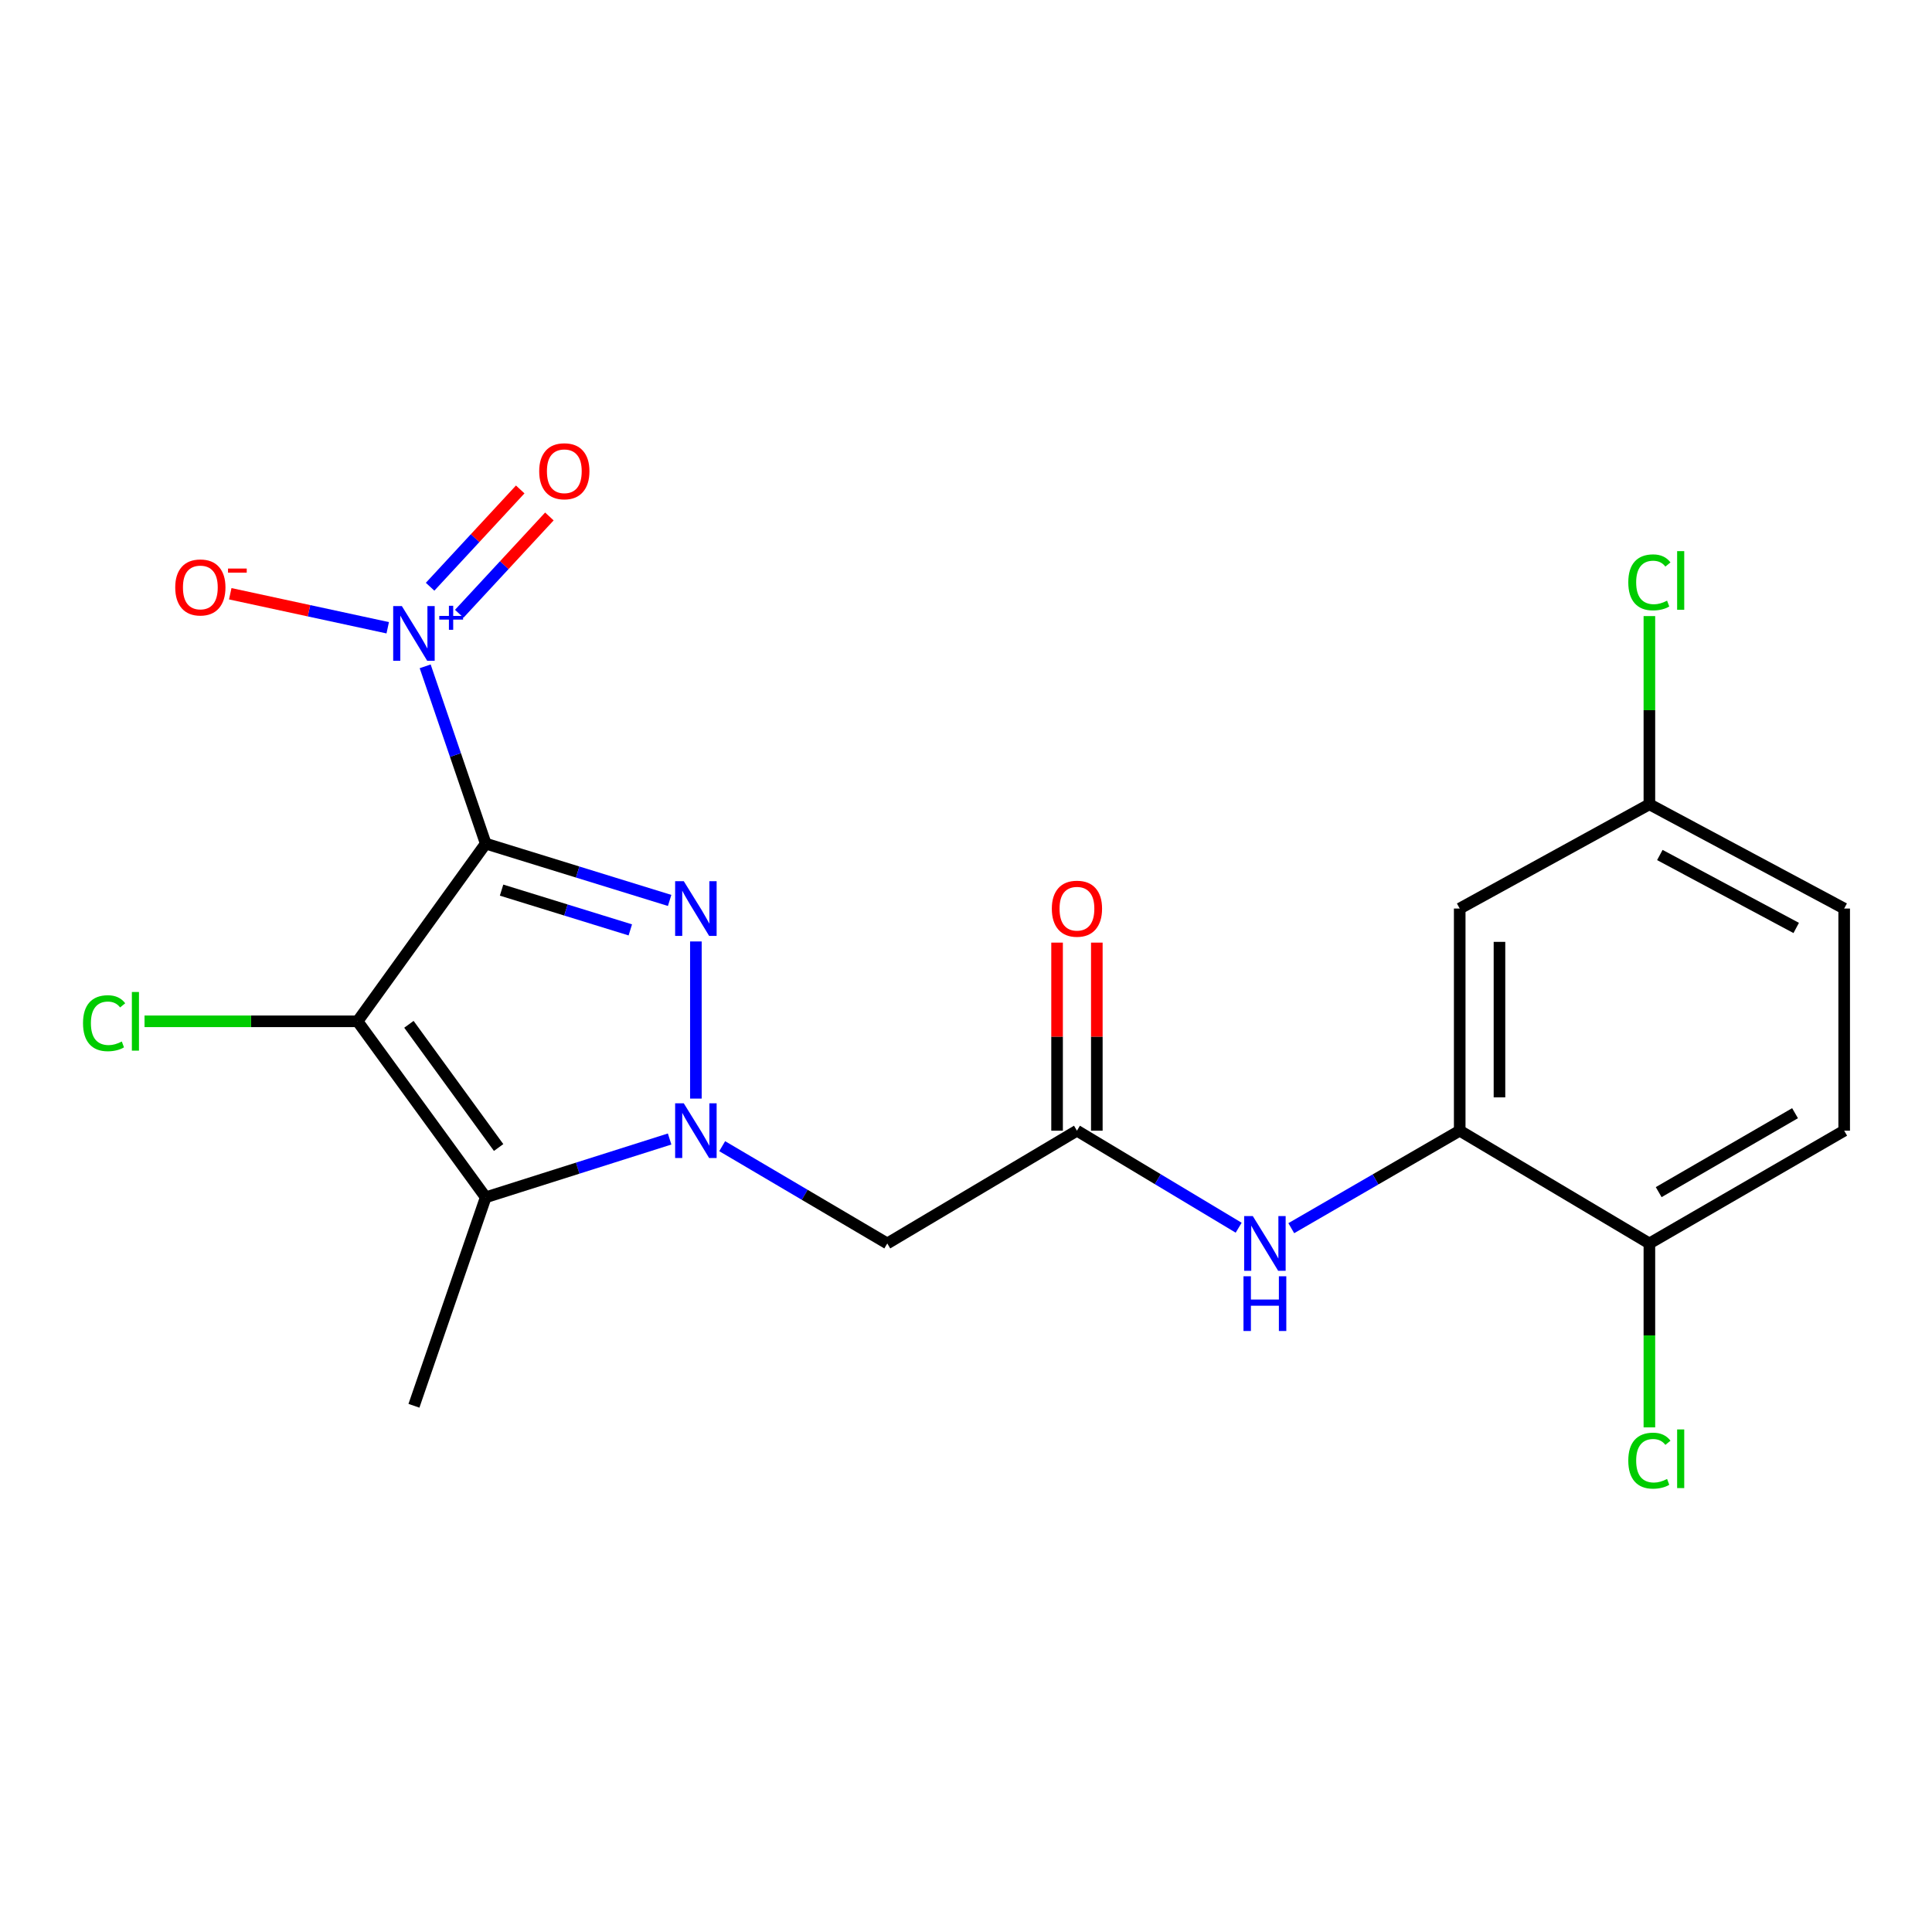 <?xml version='1.0' encoding='iso-8859-1'?>
<svg version='1.1' baseProfile='full'
              xmlns='http://www.w3.org/2000/svg'
                      xmlns:rdkit='http://www.rdkit.org/xml'
                      xmlns:xlink='http://www.w3.org/1999/xlink'
                  xml:space='preserve'
width='1000px' height='1000px' viewBox='0 0 1000 1000'>
<!-- END OF HEADER -->
<rect style='opacity:1.0;fill:#FFFFFF;stroke:none' width='1000' height='1000' x='0' y='0'> </rect>
<path class='bond-0' d='M 251.406,436.653 L 185.069,528.63' style='fill:none;fill-rule:evenodd;stroke:#000000;stroke-width:6px;stroke-linecap:butt;stroke-linejoin:miter;stroke-opacity:1' />
<path class='bond-1' d='M 251.406,436.653 L 299.004,451.358' style='fill:none;fill-rule:evenodd;stroke:#000000;stroke-width:6px;stroke-linecap:butt;stroke-linejoin:miter;stroke-opacity:1' />
<path class='bond-1' d='M 299.004,451.358 L 346.602,466.064' style='fill:none;fill-rule:evenodd;stroke:#0000FF;stroke-width:6px;stroke-linecap:butt;stroke-linejoin:miter;stroke-opacity:1' />
<path class='bond-1' d='M 259.612,460.724 L 292.93,471.018' style='fill:none;fill-rule:evenodd;stroke:#000000;stroke-width:6px;stroke-linecap:butt;stroke-linejoin:miter;stroke-opacity:1' />
<path class='bond-1' d='M 292.93,471.018 L 326.249,481.312' style='fill:none;fill-rule:evenodd;stroke:#0000FF;stroke-width:6px;stroke-linecap:butt;stroke-linejoin:miter;stroke-opacity:1' />
<path class='bond-2' d='M 251.406,436.653 L 235.739,390.773' style='fill:none;fill-rule:evenodd;stroke:#000000;stroke-width:6px;stroke-linecap:butt;stroke-linejoin:miter;stroke-opacity:1' />
<path class='bond-2' d='M 235.739,390.773 L 220.071,344.893' style='fill:none;fill-rule:evenodd;stroke:#0000FF;stroke-width:6px;stroke-linecap:butt;stroke-linejoin:miter;stroke-opacity:1' />
<path class='bond-3' d='M 185.069,528.63 L 251.406,619.728' style='fill:none;fill-rule:evenodd;stroke:#000000;stroke-width:6px;stroke-linecap:butt;stroke-linejoin:miter;stroke-opacity:1' />
<path class='bond-3' d='M 211.654,530.182 L 258.089,593.951' style='fill:none;fill-rule:evenodd;stroke:#000000;stroke-width:6px;stroke-linecap:butt;stroke-linejoin:miter;stroke-opacity:1' />
<path class='bond-4' d='M 185.069,528.63 L 129.938,528.63' style='fill:none;fill-rule:evenodd;stroke:#000000;stroke-width:6px;stroke-linecap:butt;stroke-linejoin:miter;stroke-opacity:1' />
<path class='bond-4' d='M 129.938,528.63 L 74.806,528.63' style='fill:none;fill-rule:evenodd;stroke:#00CC00;stroke-width:6px;stroke-linecap:butt;stroke-linejoin:miter;stroke-opacity:1' />
<path class='bond-5' d='M 360.188,487.296 L 360.188,568.631' style='fill:none;fill-rule:evenodd;stroke:#0000FF;stroke-width:6px;stroke-linecap:butt;stroke-linejoin:miter;stroke-opacity:1' />
<path class='bond-6' d='M 373.803,593.261 L 416.528,618.435' style='fill:none;fill-rule:evenodd;stroke:#0000FF;stroke-width:6px;stroke-linecap:butt;stroke-linejoin:miter;stroke-opacity:1' />
<path class='bond-6' d='M 416.528,618.435 L 459.253,643.608' style='fill:none;fill-rule:evenodd;stroke:#000000;stroke-width:6px;stroke-linecap:butt;stroke-linejoin:miter;stroke-opacity:1' />
<path class='bond-7' d='M 346.595,589.549 L 299.001,604.638' style='fill:none;fill-rule:evenodd;stroke:#0000FF;stroke-width:6px;stroke-linecap:butt;stroke-linejoin:miter;stroke-opacity:1' />
<path class='bond-7' d='M 299.001,604.638 L 251.406,619.728' style='fill:none;fill-rule:evenodd;stroke:#000000;stroke-width:6px;stroke-linecap:butt;stroke-linejoin:miter;stroke-opacity:1' />
<path class='bond-8' d='M 251.406,619.728 L 214.254,727.63' style='fill:none;fill-rule:evenodd;stroke:#000000;stroke-width:6px;stroke-linecap:butt;stroke-linejoin:miter;stroke-opacity:1' />
<path class='bond-9' d='M 200.686,324.929 L 159.933,316.126' style='fill:none;fill-rule:evenodd;stroke:#0000FF;stroke-width:6px;stroke-linecap:butt;stroke-linejoin:miter;stroke-opacity:1' />
<path class='bond-9' d='M 159.933,316.126 L 119.181,307.323' style='fill:none;fill-rule:evenodd;stroke:#FF0000;stroke-width:6px;stroke-linecap:butt;stroke-linejoin:miter;stroke-opacity:1' />
<path class='bond-10' d='M 237.71,317.679 L 261.035,292.5' style='fill:none;fill-rule:evenodd;stroke:#0000FF;stroke-width:6px;stroke-linecap:butt;stroke-linejoin:miter;stroke-opacity:1' />
<path class='bond-10' d='M 261.035,292.5 L 284.36,267.322' style='fill:none;fill-rule:evenodd;stroke:#FF0000;stroke-width:6px;stroke-linecap:butt;stroke-linejoin:miter;stroke-opacity:1' />
<path class='bond-10' d='M 222.615,303.695 L 245.94,278.517' style='fill:none;fill-rule:evenodd;stroke:#0000FF;stroke-width:6px;stroke-linecap:butt;stroke-linejoin:miter;stroke-opacity:1' />
<path class='bond-10' d='M 245.94,278.517 L 269.265,253.338' style='fill:none;fill-rule:evenodd;stroke:#FF0000;stroke-width:6px;stroke-linecap:butt;stroke-linejoin:miter;stroke-opacity:1' />
<path class='bond-11' d='M 459.253,643.608 L 557.427,585.239' style='fill:none;fill-rule:evenodd;stroke:#000000;stroke-width:6px;stroke-linecap:butt;stroke-linejoin:miter;stroke-opacity:1' />
<path class='bond-12' d='M 557.427,585.239 L 599.28,610.351' style='fill:none;fill-rule:evenodd;stroke:#000000;stroke-width:6px;stroke-linecap:butt;stroke-linejoin:miter;stroke-opacity:1' />
<path class='bond-12' d='M 599.28,610.351 L 641.133,635.463' style='fill:none;fill-rule:evenodd;stroke:#0000FF;stroke-width:6px;stroke-linecap:butt;stroke-linejoin:miter;stroke-opacity:1' />
<path class='bond-13' d='M 567.715,585.239 L 567.715,536.567' style='fill:none;fill-rule:evenodd;stroke:#000000;stroke-width:6px;stroke-linecap:butt;stroke-linejoin:miter;stroke-opacity:1' />
<path class='bond-13' d='M 567.715,536.567 L 567.715,487.896' style='fill:none;fill-rule:evenodd;stroke:#FF0000;stroke-width:6px;stroke-linecap:butt;stroke-linejoin:miter;stroke-opacity:1' />
<path class='bond-13' d='M 547.139,585.239 L 547.139,536.567' style='fill:none;fill-rule:evenodd;stroke:#000000;stroke-width:6px;stroke-linecap:butt;stroke-linejoin:miter;stroke-opacity:1' />
<path class='bond-13' d='M 547.139,536.567 L 547.139,487.896' style='fill:none;fill-rule:evenodd;stroke:#FF0000;stroke-width:6px;stroke-linecap:butt;stroke-linejoin:miter;stroke-opacity:1' />
<path class='bond-14' d='M 755.546,585.239 L 711.954,610.472' style='fill:none;fill-rule:evenodd;stroke:#000000;stroke-width:6px;stroke-linecap:butt;stroke-linejoin:miter;stroke-opacity:1' />
<path class='bond-14' d='M 711.954,610.472 L 668.362,635.705' style='fill:none;fill-rule:evenodd;stroke:#0000FF;stroke-width:6px;stroke-linecap:butt;stroke-linejoin:miter;stroke-opacity:1' />
<path class='bond-15' d='M 755.546,585.239 L 755.546,470.261' style='fill:none;fill-rule:evenodd;stroke:#000000;stroke-width:6px;stroke-linecap:butt;stroke-linejoin:miter;stroke-opacity:1' />
<path class='bond-15' d='M 776.123,567.992 L 776.123,487.508' style='fill:none;fill-rule:evenodd;stroke:#000000;stroke-width:6px;stroke-linecap:butt;stroke-linejoin:miter;stroke-opacity:1' />
<path class='bond-16' d='M 755.546,585.239 L 853.72,643.608' style='fill:none;fill-rule:evenodd;stroke:#000000;stroke-width:6px;stroke-linecap:butt;stroke-linejoin:miter;stroke-opacity:1' />
<path class='bond-17' d='M 755.546,470.261 L 853.72,416.305' style='fill:none;fill-rule:evenodd;stroke:#000000;stroke-width:6px;stroke-linecap:butt;stroke-linejoin:miter;stroke-opacity:1' />
<path class='bond-18' d='M 853.72,643.608 L 954.545,585.239' style='fill:none;fill-rule:evenodd;stroke:#000000;stroke-width:6px;stroke-linecap:butt;stroke-linejoin:miter;stroke-opacity:1' />
<path class='bond-18' d='M 858.534,617.045 L 929.112,576.187' style='fill:none;fill-rule:evenodd;stroke:#000000;stroke-width:6px;stroke-linecap:butt;stroke-linejoin:miter;stroke-opacity:1' />
<path class='bond-19' d='M 853.72,643.608 L 853.72,691.208' style='fill:none;fill-rule:evenodd;stroke:#000000;stroke-width:6px;stroke-linecap:butt;stroke-linejoin:miter;stroke-opacity:1' />
<path class='bond-19' d='M 853.72,691.208 L 853.72,738.808' style='fill:none;fill-rule:evenodd;stroke:#00CC00;stroke-width:6px;stroke-linecap:butt;stroke-linejoin:miter;stroke-opacity:1' />
<path class='bond-20' d='M 954.545,585.239 L 954.545,470.261' style='fill:none;fill-rule:evenodd;stroke:#000000;stroke-width:6px;stroke-linecap:butt;stroke-linejoin:miter;stroke-opacity:1' />
<path class='bond-21' d='M 853.72,416.305 L 853.72,367.594' style='fill:none;fill-rule:evenodd;stroke:#000000;stroke-width:6px;stroke-linecap:butt;stroke-linejoin:miter;stroke-opacity:1' />
<path class='bond-21' d='M 853.72,367.594 L 853.72,318.883' style='fill:none;fill-rule:evenodd;stroke:#00CC00;stroke-width:6px;stroke-linecap:butt;stroke-linejoin:miter;stroke-opacity:1' />
<path class='bond-22' d='M 853.72,416.305 L 954.545,470.261' style='fill:none;fill-rule:evenodd;stroke:#000000;stroke-width:6px;stroke-linecap:butt;stroke-linejoin:miter;stroke-opacity:1' />
<path class='bond-22' d='M 859.135,442.54 L 929.713,480.31' style='fill:none;fill-rule:evenodd;stroke:#000000;stroke-width:6px;stroke-linecap:butt;stroke-linejoin:miter;stroke-opacity:1' />
<path  class='atom-2' d='M 353.928 456.101
L 363.208 471.101
Q 364.128 472.581, 365.608 475.261
Q 367.088 477.941, 367.168 478.101
L 367.168 456.101
L 370.928 456.101
L 370.928 484.421
L 367.048 484.421
L 357.088 468.021
Q 355.928 466.101, 354.688 463.901
Q 353.488 461.701, 353.128 461.021
L 353.128 484.421
L 349.448 484.421
L 349.448 456.101
L 353.928 456.101
' fill='#0000FF'/>
<path  class='atom-3' d='M 353.928 571.079
L 363.208 586.079
Q 364.128 587.559, 365.608 590.239
Q 367.088 592.919, 367.168 593.079
L 367.168 571.079
L 370.928 571.079
L 370.928 599.399
L 367.048 599.399
L 357.088 582.999
Q 355.928 581.079, 354.688 578.879
Q 353.488 576.679, 353.128 575.999
L 353.128 599.399
L 349.448 599.399
L 349.448 571.079
L 353.928 571.079
' fill='#0000FF'/>
<path  class='atom-5' d='M 207.994 313.699
L 217.274 328.699
Q 218.194 330.179, 219.674 332.859
Q 221.154 335.539, 221.234 335.699
L 221.234 313.699
L 224.994 313.699
L 224.994 342.019
L 221.114 342.019
L 211.154 325.619
Q 209.994 323.699, 208.754 321.499
Q 207.554 319.299, 207.194 318.619
L 207.194 342.019
L 203.514 342.019
L 203.514 313.699
L 207.994 313.699
' fill='#0000FF'/>
<path  class='atom-5' d='M 227.37 318.804
L 232.36 318.804
L 232.36 313.55
L 234.577 313.55
L 234.577 318.804
L 239.699 318.804
L 239.699 320.705
L 234.577 320.705
L 234.577 325.985
L 232.36 325.985
L 232.36 320.705
L 227.37 320.705
L 227.37 318.804
' fill='#0000FF'/>
<path  class='atom-9' d='M 648.449 629.448
L 657.729 644.448
Q 658.649 645.928, 660.129 648.608
Q 661.609 651.288, 661.689 651.448
L 661.689 629.448
L 665.449 629.448
L 665.449 657.768
L 661.569 657.768
L 651.609 641.368
Q 650.449 639.448, 649.209 637.248
Q 648.009 635.048, 647.649 634.368
L 647.649 657.768
L 643.969 657.768
L 643.969 629.448
L 648.449 629.448
' fill='#0000FF'/>
<path  class='atom-9' d='M 643.629 660.6
L 647.469 660.6
L 647.469 672.64
L 661.949 672.64
L 661.949 660.6
L 665.789 660.6
L 665.789 688.92
L 661.949 688.92
L 661.949 675.84
L 647.469 675.84
L 647.469 688.92
L 643.629 688.92
L 643.629 660.6
' fill='#0000FF'/>
<path  class='atom-11' d='M 90.7 304.059
Q 90.7 297.259, 94.06 293.459
Q 97.42 289.659, 103.7 289.659
Q 109.98 289.659, 113.34 293.459
Q 116.7 297.259, 116.7 304.059
Q 116.7 310.939, 113.3 314.859
Q 109.9 318.739, 103.7 318.739
Q 97.46 318.739, 94.06 314.859
Q 90.7 310.979, 90.7 304.059
M 103.7 315.539
Q 108.02 315.539, 110.34 312.659
Q 112.7 309.739, 112.7 304.059
Q 112.7 298.499, 110.34 295.699
Q 108.02 292.859, 103.7 292.859
Q 99.38 292.859, 97.02 295.659
Q 94.7 298.459, 94.7 304.059
Q 94.7 309.779, 97.02 312.659
Q 99.38 315.539, 103.7 315.539
' fill='#FF0000'/>
<path  class='atom-11' d='M 118.02 294.281
L 127.709 294.281
L 127.709 296.393
L 118.02 296.393
L 118.02 294.281
' fill='#FF0000'/>
<path  class='atom-12' d='M 279.091 243.918
Q 279.091 237.118, 282.451 233.318
Q 285.811 229.518, 292.091 229.518
Q 298.371 229.518, 301.731 233.318
Q 305.091 237.118, 305.091 243.918
Q 305.091 250.798, 301.691 254.718
Q 298.291 258.598, 292.091 258.598
Q 285.851 258.598, 282.451 254.718
Q 279.091 250.838, 279.091 243.918
M 292.091 255.398
Q 296.411 255.398, 298.731 252.518
Q 301.091 249.598, 301.091 243.918
Q 301.091 238.358, 298.731 235.558
Q 296.411 232.718, 292.091 232.718
Q 287.771 232.718, 285.411 235.518
Q 283.091 238.318, 283.091 243.918
Q 283.091 249.638, 285.411 252.518
Q 287.771 255.398, 292.091 255.398
' fill='#FF0000'/>
<path  class='atom-14' d='M 42.971 529.61
Q 42.971 522.57, 46.251 518.89
Q 49.571 515.17, 55.851 515.17
Q 61.691 515.17, 64.811 519.29
L 62.171 521.45
Q 59.891 518.45, 55.851 518.45
Q 51.571 518.45, 49.291 521.33
Q 47.051 524.17, 47.051 529.61
Q 47.051 535.21, 49.371 538.09
Q 51.731 540.97, 56.291 540.97
Q 59.411 540.97, 63.051 539.09
L 64.171 542.09
Q 62.691 543.05, 60.451 543.61
Q 58.211 544.17, 55.731 544.17
Q 49.571 544.17, 46.251 540.41
Q 42.971 536.65, 42.971 529.61
' fill='#00CC00'/>
<path  class='atom-14' d='M 68.251 513.45
L 71.931 513.45
L 71.931 543.81
L 68.251 543.81
L 68.251 513.45
' fill='#00CC00'/>
<path  class='atom-15' d='M 544.427 470.341
Q 544.427 463.541, 547.787 459.741
Q 551.147 455.941, 557.427 455.941
Q 563.707 455.941, 567.067 459.741
Q 570.427 463.541, 570.427 470.341
Q 570.427 477.221, 567.027 481.141
Q 563.627 485.021, 557.427 485.021
Q 551.187 485.021, 547.787 481.141
Q 544.427 477.261, 544.427 470.341
M 557.427 481.821
Q 561.747 481.821, 564.067 478.941
Q 566.427 476.021, 566.427 470.341
Q 566.427 464.781, 564.067 461.981
Q 561.747 459.141, 557.427 459.141
Q 553.107 459.141, 550.747 461.941
Q 548.427 464.741, 548.427 470.341
Q 548.427 476.061, 550.747 478.941
Q 553.107 481.821, 557.427 481.821
' fill='#FF0000'/>
<path  class='atom-19' d='M 842.8 756.034
Q 842.8 748.994, 846.08 745.314
Q 849.4 741.594, 855.68 741.594
Q 861.52 741.594, 864.64 745.714
L 862 747.874
Q 859.72 744.874, 855.68 744.874
Q 851.4 744.874, 849.12 747.754
Q 846.88 750.594, 846.88 756.034
Q 846.88 761.634, 849.2 764.514
Q 851.56 767.394, 856.12 767.394
Q 859.24 767.394, 862.88 765.514
L 864 768.514
Q 862.52 769.474, 860.28 770.034
Q 858.04 770.594, 855.56 770.594
Q 849.4 770.594, 846.08 766.834
Q 842.8 763.074, 842.8 756.034
' fill='#00CC00'/>
<path  class='atom-19' d='M 868.08 739.874
L 871.76 739.874
L 871.76 770.234
L 868.08 770.234
L 868.08 739.874
' fill='#00CC00'/>
<path  class='atom-21' d='M 842.8 301.427
Q 842.8 294.387, 846.08 290.707
Q 849.4 286.987, 855.68 286.987
Q 861.52 286.987, 864.64 291.107
L 862 293.267
Q 859.72 290.267, 855.68 290.267
Q 851.4 290.267, 849.12 293.147
Q 846.88 295.987, 846.88 301.427
Q 846.88 307.027, 849.2 309.907
Q 851.56 312.787, 856.12 312.787
Q 859.24 312.787, 862.88 310.907
L 864 313.907
Q 862.52 314.867, 860.28 315.427
Q 858.04 315.987, 855.56 315.987
Q 849.4 315.987, 846.08 312.227
Q 842.8 308.467, 842.8 301.427
' fill='#00CC00'/>
<path  class='atom-21' d='M 868.08 285.267
L 871.76 285.267
L 871.76 315.627
L 868.08 315.627
L 868.08 285.267
' fill='#00CC00'/>
</svg>
